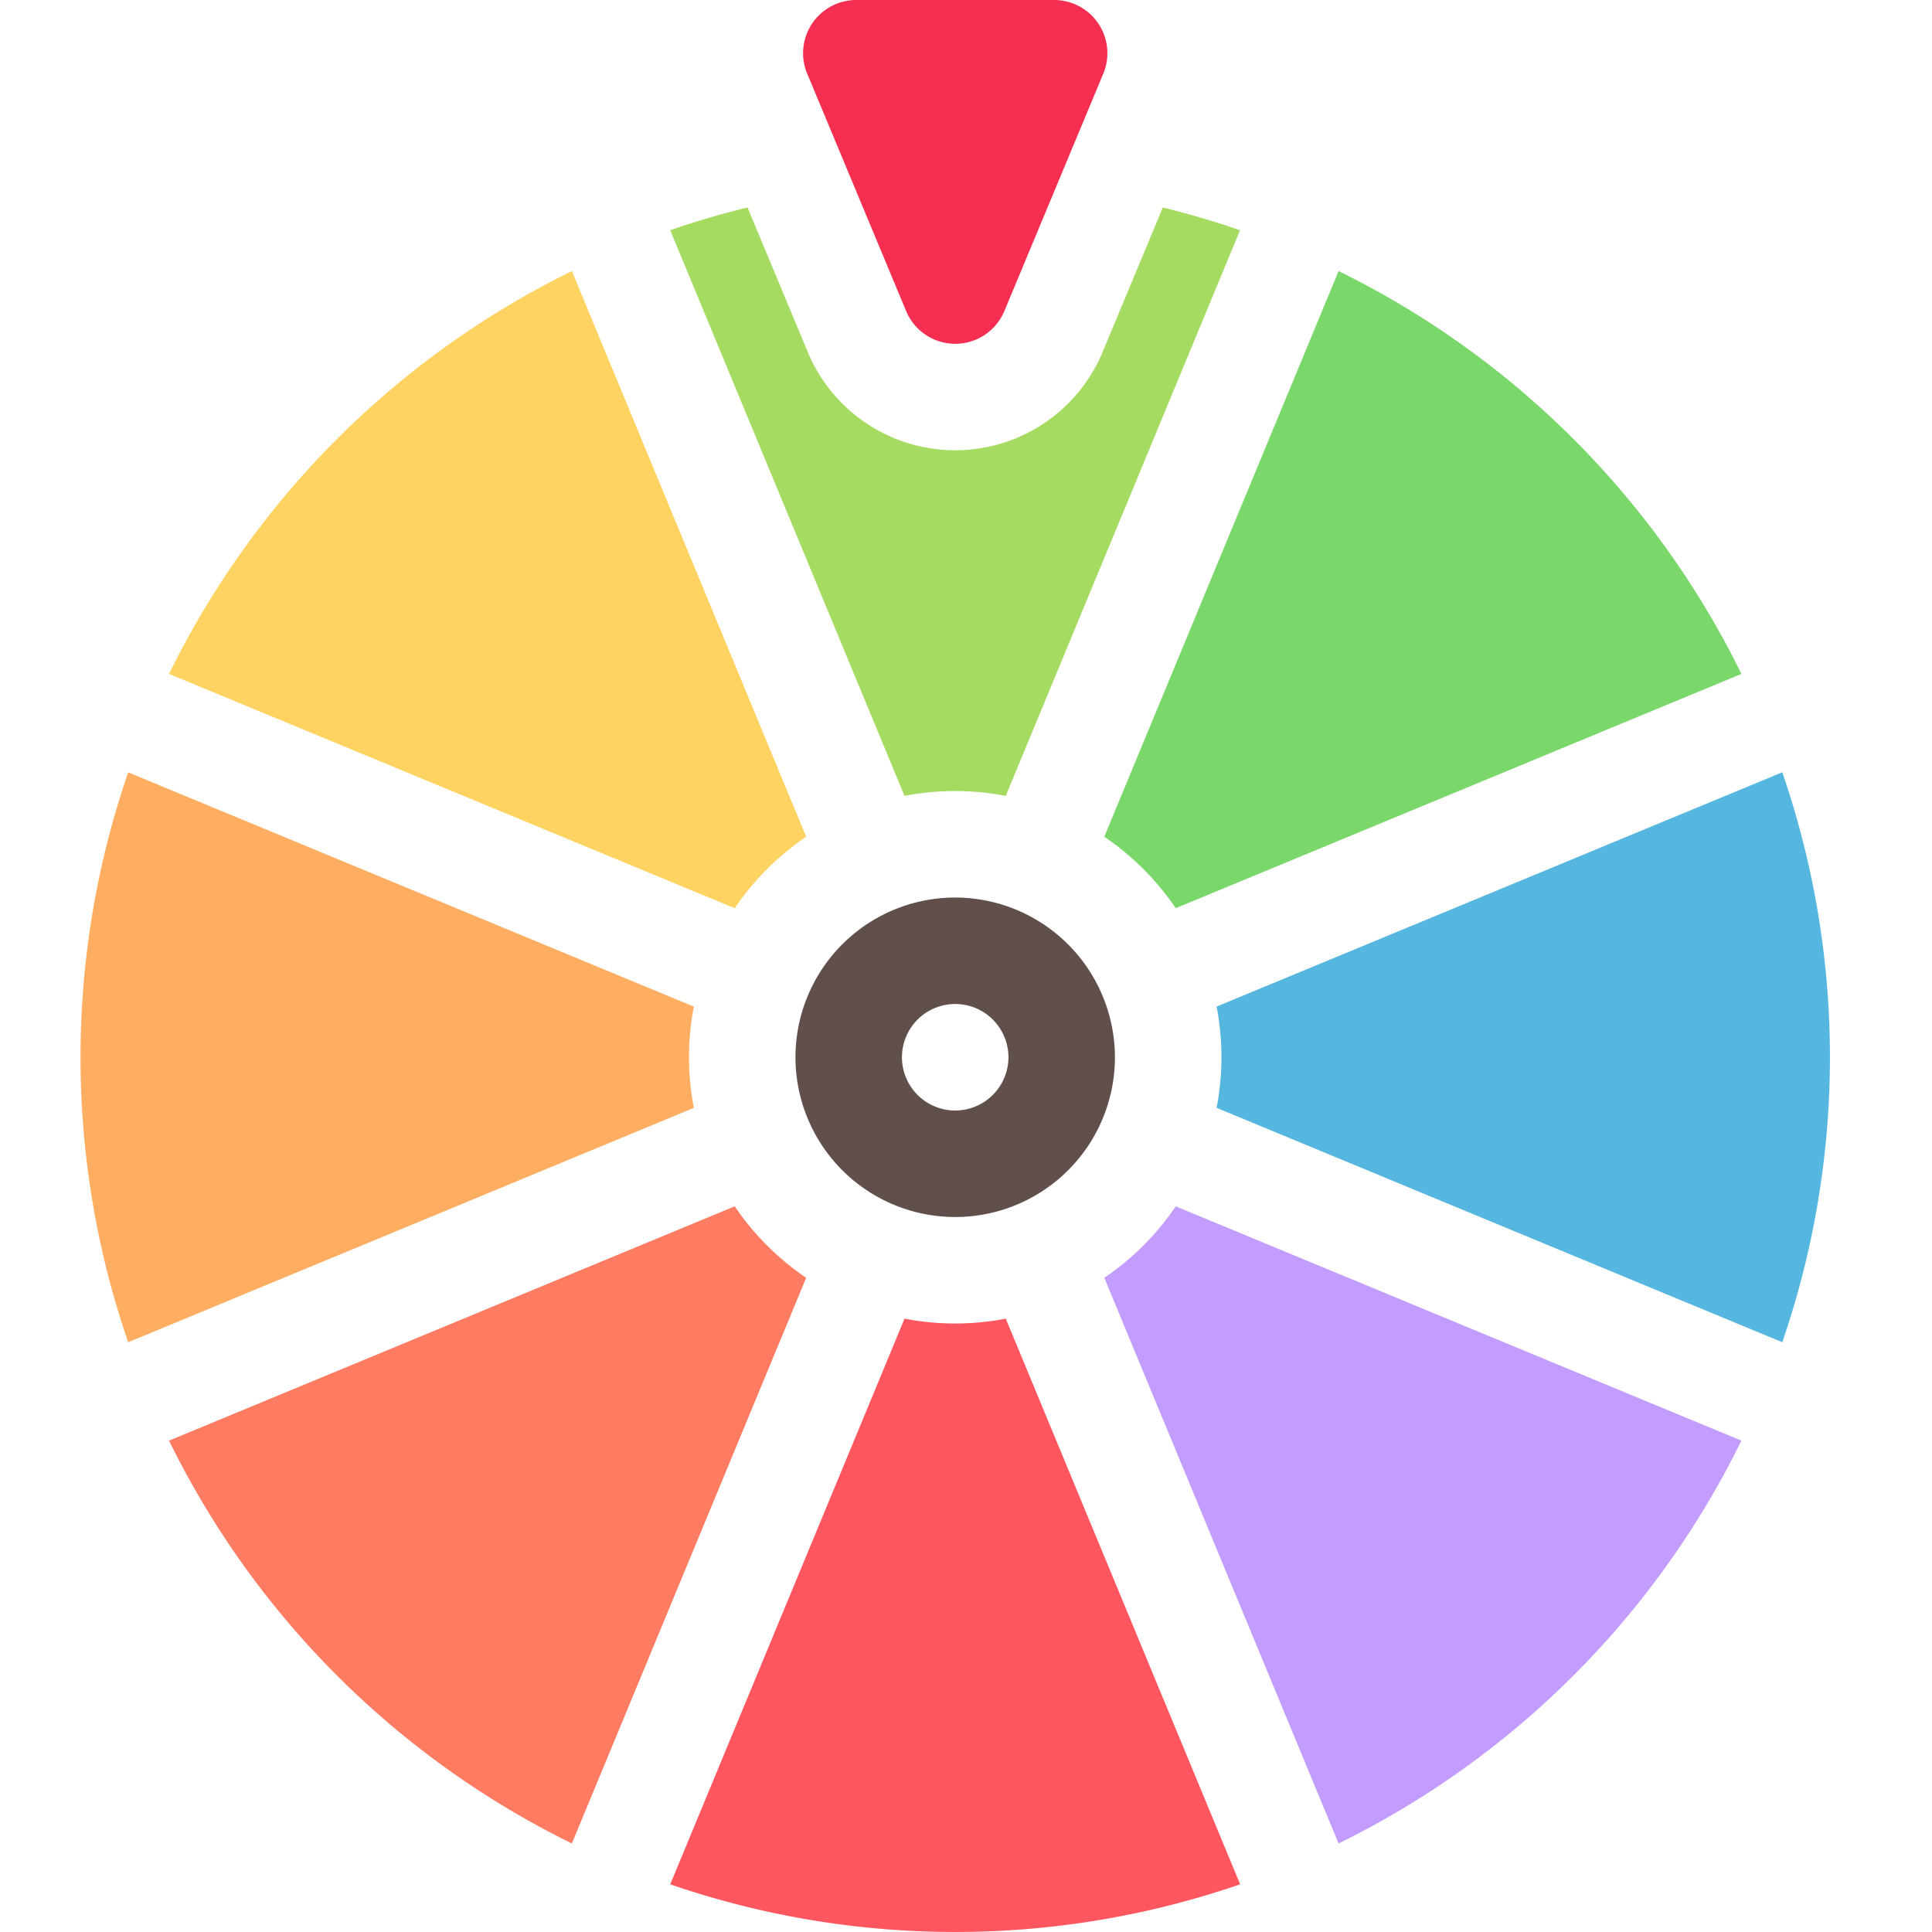<svg xmlns="http://www.w3.org/2000/svg" width="60" height="60" fill="none"><g clip-path="url(#a)"><path fill="#FFD361" d="M22.817 28.205a8.316 8.316 0 0 1 2.219-2.219L17.76 8.419C12.319 11.088 7.919 15.488 5.25 20.929l17.567 7.276Z"/><path fill="#55B6E0" d="M55.35 41.683c1.974-5.735 1.974-11.965 0-17.699l-17.567 7.276a8.303 8.303 0 0 1 0 3.145l17.567 7.279Z"/><path fill="#7AD76A" d="M34.295 25.986a8.316 8.316 0 0 1 2.219 2.219l17.567-7.276c-2.669-5.441-7.069-9.841-12.51-12.51L34.295 25.986Z"/><path fill="#FF7B61" d="M25.036 39.683a8.314 8.314 0 0 1-2.219-2.219L5.25 44.74c2.669 5.441 7.069 9.841 12.51 12.51l7.276-17.567Z"/><path fill="#FFAD61" d="M21.548 34.406a8.303 8.303 0 0 1 0-3.144L3.981 23.986c-1.974 5.735-1.974 11.965 0 17.699L21.548 34.406Z"/><path fill="#C29DFF" d="M36.514 37.464a8.315 8.315 0 0 1-2.219 2.219l7.276 17.567c5.441-2.669 9.841-7.069 12.51-12.51l-17.567-7.276Z"/><path fill="#FF5660" d="M31.236 40.952a8.303 8.303 0 0 1-3.145 0l-7.276 17.567c5.735 1.974 11.965 1.974 17.699 0l-7.279-17.567Z"/><path fill="#604F4A" d="M29.665 27.874c-.981 0-1.94.291-2.756.836a4.961 4.961 0 0 0-1.827 2.226 4.961 4.961 0 0 0 3.615 6.764 4.96 4.96 0 0 0 2.866-.282 4.96 4.96 0 0 0 2.226-1.827c.545-.816.836-1.775.836-2.756-.002-1.315-.525-2.576-1.454-3.506a4.966 4.966 0 0 0-3.506-1.455Zm0 6.614c-.327 0-.647-.097-.919-.279a1.654 1.654 0 0 1-.609-.742 1.653 1.653 0 0 1 .358-1.802c.231-.231.526-.389.847-.453.321-.064.653-.031.955.094.302.125.56.337.742.609.182.272.279.592.279.919a1.654 1.654 0 0 1-.485 1.169c-.31.31-.731.484-1.169.485Z"/><path fill="#F52E52" d="m25.069 2.289 3.071 7.37c.125.301.337.559.609.74.272.181.591.278.917.278.326 0 .646-.097.917-.278.272-.181.483-.439.609-.74l3.071-7.37a1.653 1.653 0 0 0 .12-.795 1.653 1.653 0 0 0-.27-.758A1.652 1.652 0 0 0 32.736 0h-6.142a1.653 1.653 0 0 0-.78.195 1.652 1.652 0 0 0-.596.541 1.652 1.652 0 0 0-.27.758c-.026.271.015.544.12.795Z"/><path fill="#A6DB62" d="M36.113 6.443 34.243 10.931a4.961 4.961 0 0 1-1.827 2.219 4.96 4.96 0 0 1-2.752.833c-.979 0-1.937-.29-2.752-.833a4.96 4.96 0 0 1-1.827-2.219l-1.87-4.488c-.815.2-1.615.435-2.401.707l7.276 17.567a8.303 8.303 0 0 1 3.144 0l7.276-17.567c-.783-.271-1.582-.506-2.397-.707Z"/></g><defs><clipPath id="a"><path fill="#fff" d="M0 0h60v60H0z"/></clipPath></defs></svg>